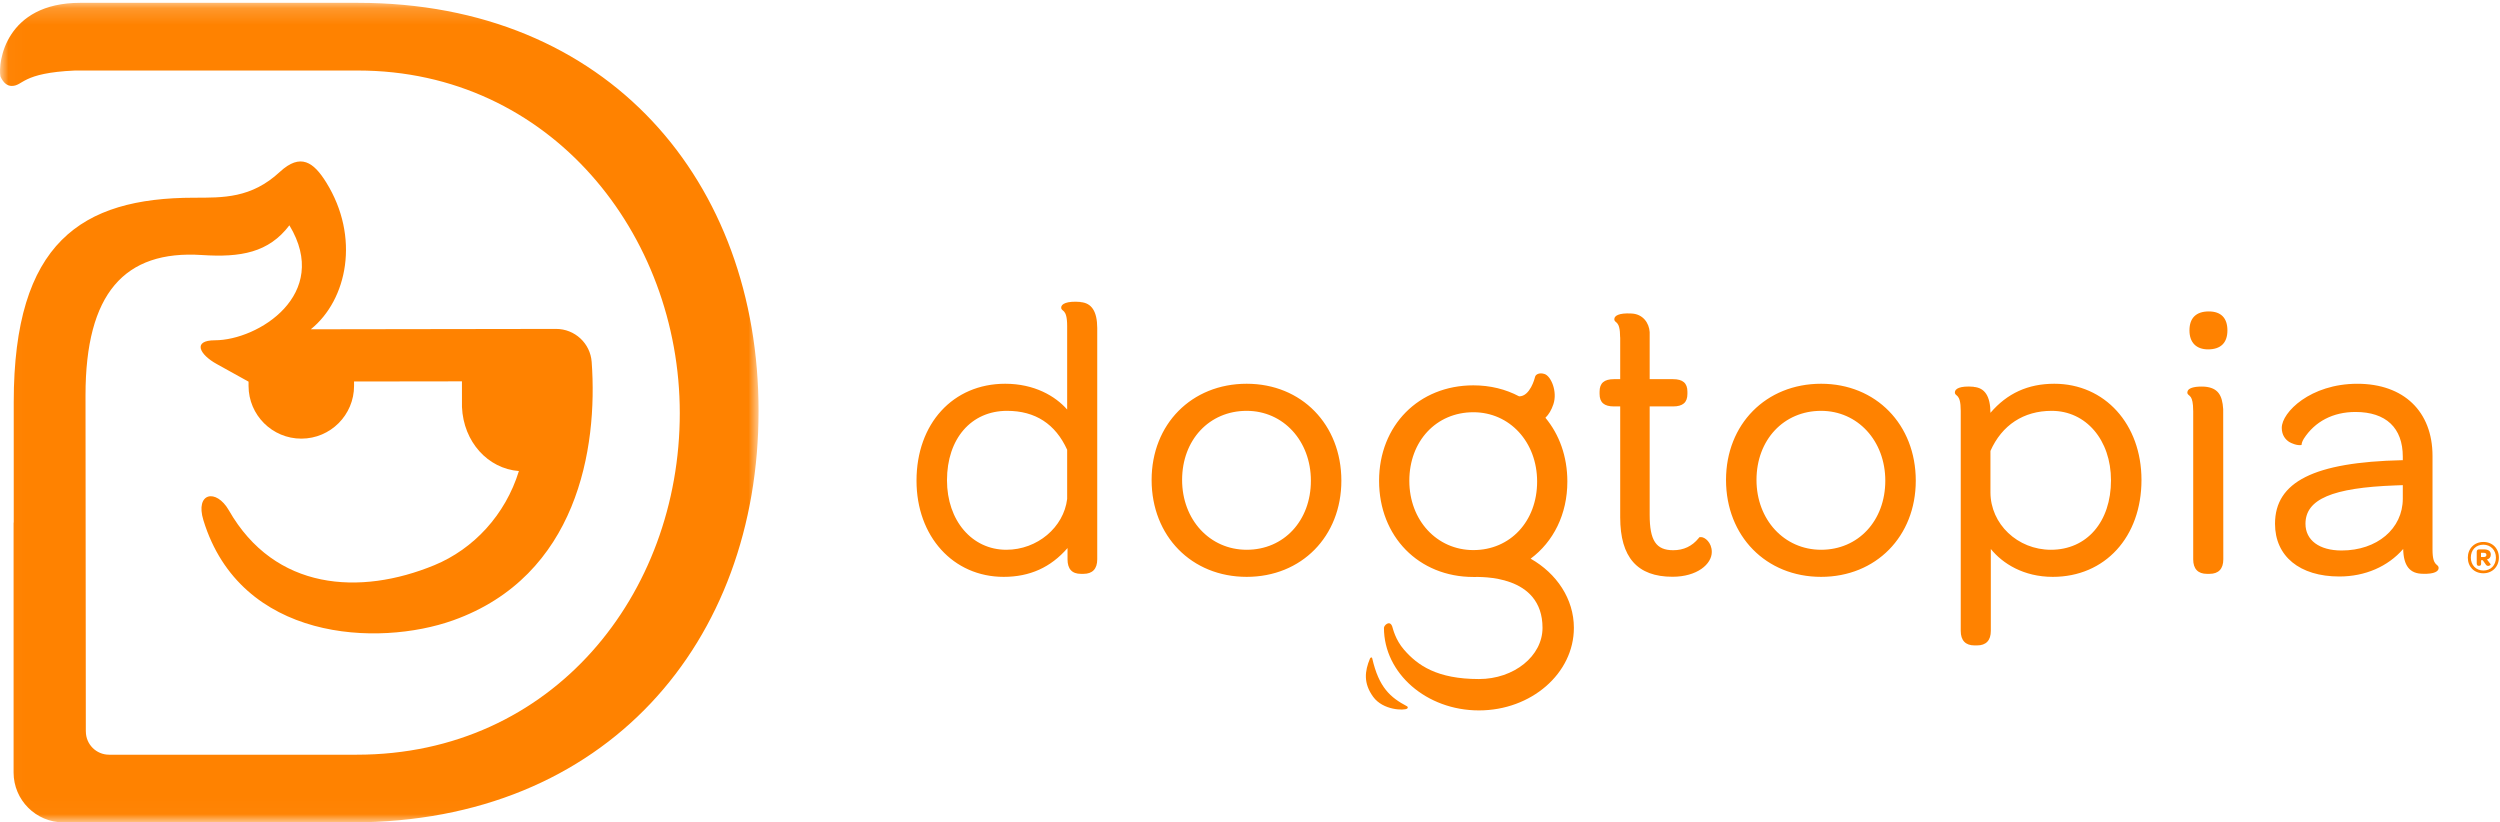 <svg xmlns="http://www.w3.org/2000/svg" xmlns:xlink="http://www.w3.org/1999/xlink" width="152" height="50" viewBox="0 0 152 50">
  <defs>
    <polygon id="dogtopia-hzlogo-orange-a" points="23.072 .172 .023 .172 .023 49.977 46.121 49.977 46.121 .172"/>
  </defs>
  <g fill="none" fill-rule="evenodd">
    <mask id="dogtopia-hzlogo-orange-b" fill="#fff">
      <use xlink:href="#dogtopia-hzlogo-orange-a"/>
    </mask>
    <path fill="#FF8200" d="M21.757,0.172 C21.757,0.172 5.19,0.172 4.879,0.172 C0.325,0.172 -0.129,3.799 0.024,4.644 C0.203,5.051 0.452,5.225 0.71,5.225 C1.43,5.225 1.282,4.432 4.563,4.288 L21.757,4.288 C33.468,4.288 41.331,14.253 41.331,25.12 C41.331,36.106 33.619,45.886 21.689,45.886 L6.633,45.886 C5.852,45.886 5.22,45.254 5.22,44.474 L5.218,44.477 L5.199,24.032 C5.199,17.847 7.556,15.196 12.28,15.506 C14.638,15.661 16.341,15.357 17.595,13.699 C20.147,17.914 15.678,20.685 13.07,20.689 C11.675,20.69 12.136,21.562 13.18,22.134 C13.559,22.341 15.112,23.205 15.112,23.205 L15.112,23.466 C15.115,25.238 16.553,26.671 18.324,26.669 C20.094,26.667 21.529,25.229 21.527,23.457 L21.526,23.195 L28.086,23.186 L28.088,24.747 C28.18,26.87 29.665,28.494 31.549,28.64 C30.726,31.306 28.795,33.38 26.404,34.365 C21.898,36.221 16.711,35.917 13.915,31.028 C13.144,29.682 11.851,29.95 12.367,31.63 C14.624,38.997 23,39.34 27.551,37.716 C35.088,35.026 36.359,27.279 35.974,22.006 C35.892,20.874 34.948,19.997 33.812,19.998 L18.897,20.02 C21.12,18.226 21.899,14.409 19.832,11.087 C19.073,9.868 18.281,9.278 17.012,10.453 C15.274,12.062 13.571,12.018 11.782,12.021 C4.953,12.03 0.835,14.746 0.835,24.445 L0.835,31.776 L0.826,31.776 L0.826,46.968 C0.826,48.639 2.185,50 3.856,50 L21.42,50 C36.886,50 46.121,39.015 46.121,24.985 C46.121,11.082 37.012,0.172 21.757,0.172" mask="url(#dogtopia-hzlogo-orange-b)"/>
    <path fill="#FF8200" d="M103.428 32.656L103.323 32.662 103.272 32.727C102.881 33.209 102.364 33.453 101.733 33.453 100.69 33.453 100.3 32.87 100.3 31.298L100.3 24.711 101.721 24.711C102.317 24.711 102.595 24.469 102.595 23.95L102.595 23.814C102.595 23.295 102.317 23.053 101.721 23.053L100.3 23.053 100.3 20.192C100.268 19.645 99.895 19.084 99.182 19.061 98.419 19.019 98.151 19.204 98.151 19.402 98.151 19.691 98.504 19.413 98.504 20.52 98.504 20.52 98.508 20.516 98.508 20.515L98.508 23.053 98.128 23.053C97.531 23.053 97.254 23.295 97.254 23.814L97.254 23.95C97.254 24.469 97.531 24.711 98.128 24.711L98.508 24.711 98.508 31.456C98.508 33.886 99.548 35.067 101.688 35.067 103.183 35.067 104.077 34.3 104.077 33.559 104.077 32.975 103.648 32.656 103.428 32.656M85.687 29.232C85.687 26.817 87.326 25.064 89.582 25.064 91.791 25.064 93.457 26.876 93.457 29.278 93.457 31.692 91.827 33.445 89.582 33.445 87.362 33.445 85.687 31.634 85.687 29.232M93.063 33.967C94.444 32.939 95.295 31.273 95.295 29.278 95.295 27.748 94.802 26.411 93.961 25.4 94.165 25.204 94.327 24.933 94.445 24.581 94.707 23.802 94.299 22.87 93.913 22.741 93.609 22.639 93.367 22.75 93.329 22.922L93.315 22.976C93.315 22.976 93.033 24.105 92.363 24.098 91.553 23.668 90.613 23.429 89.582 23.429 86.259 23.429 83.848 25.87 83.848 29.232 83.848 32.621 86.259 35.08 89.582 35.08 90.022 35.08 93.785 34.924 93.785 38.173 93.785 39.889 92.051 41.286 89.918 41.286 87.368 41.286 86.186 40.449 85.367 39.505 84.833 38.888 84.699 38.242 84.648 38.093 84.5 37.676 84.144 38.021 84.144 38.173 84.144 40.941 86.734 43.193 89.918 43.193 93.103 43.193 95.692 40.941 95.692 38.173 95.692 36.413 94.644 34.864 93.063 33.967M61.184 33.426C59.095 33.426 57.577 31.648 57.577 29.202 57.577 26.677 59.044 24.979 61.23 24.979 62.943 24.979 64.171 25.776 64.883 27.346L64.883 30.336C64.676 32.059 63.07 33.426 61.184 33.426M65.691 18.367C65.691 18.364 65.692 18.36 65.692 18.358 64.84 18.289 64.521 18.488 64.521 18.694 64.521 18.987 64.883 18.707 64.883 19.823L64.883 24.9C64.165 24.081 62.889 23.332 61.115 23.332 57.942 23.332 55.724 25.755 55.724 29.225 55.724 32.614 57.953 35.073 61.024 35.073 62.611 35.073 63.885 34.498 64.906 33.322L64.906 34.009C64.906 34.594 65.179 34.89 65.718 34.89L65.877 34.89C66.424 34.89 66.712 34.586 66.712 34.009L66.712 19.942C66.708 18.93 66.37 18.418 65.691 18.367M124.695 33.426C122.668 33.426 121.019 31.858 121.019 29.931L121.019 27.417C121.715 25.845 123.035 24.979 124.741 24.979 126.831 24.979 128.348 26.755 128.348 29.202 128.348 31.728 126.88 33.426 124.695 33.426M124.9 23.332C123.309 23.332 122.035 23.911 121.019 25.1 121.014 24.087 120.676 23.575 119.998 23.524 119.998 23.521 119.998 23.517 119.998 23.515 119.146 23.446 118.857 23.645 118.857 23.852 118.857 24.144 119.213 23.864 119.213 24.979L119.213 38.36C119.213 38.937 119.502 39.241 120.047 39.241L120.207 39.241C120.753 39.241 121.042 38.937 121.042 38.36L121.042 33.379C121.76 34.264 123.036 35.073 124.809 35.073 127.985 35.073 130.202 32.65 130.202 29.18 130.202 25.791 127.973 23.332 124.9 23.332M75.798 33.426C73.559 33.426 71.872 31.6 71.872 29.18 71.872 26.746 73.523 24.979 75.798 24.979 78.023 24.979 79.702 26.805 79.702 29.225 79.702 31.659 78.061 33.426 75.798 33.426M75.798 23.332C72.45 23.332 70.018 25.791 70.018 29.18 70.018 32.595 72.45 35.073 75.798 35.073 79.133 35.073 81.555 32.614 81.555 29.225 81.555 25.81 79.133 23.332 75.798 23.332M110.722 33.426C108.484 33.426 106.795 31.6 106.795 29.18 106.795 26.746 108.447 24.979 110.722 24.979 112.948 24.979 114.626 26.805 114.626 29.225 114.626 31.659 112.984 33.426 110.722 33.426M110.722 23.332C107.374 23.332 104.942 25.791 104.942 29.18 104.942 32.595 107.374 35.073 110.722 35.073 114.057 35.073 116.479 32.614 116.479 29.225 116.479 25.81 114.057 23.332 110.722 23.332M134.296 18.935C133.526 18.935 133.119 19.333 133.119 20.088 133.119 20.823 133.531 21.242 134.251 21.242 135.02 21.242 135.427 20.844 135.427 20.088 135.427 19.333 135.036 18.935 134.296 18.935M135.17 24.874C135.117 24.014 134.845 23.581 134.049 23.509 133.484 23.479 133.173 23.572 133.052 23.703 133.009 23.746 132.99 23.848 132.99 23.85L132.99 23.851C132.99 24.016 133.103 23.999 133.205 24.152 133.279 24.271 133.345 24.492 133.345 24.973 133.345 24.973 133.347 24.971 133.347 24.97L133.347 34.01C133.347 34.586 133.636 34.89 134.181 34.89L134.342 34.89C134.887 34.89 135.177 34.586 135.177 34.01 135.177 34.01 135.168 25.05 135.17 24.874M146.09 30.318C146.09 32.146 144.524 33.47 142.369 33.47 141.015 33.47 140.173 32.847 140.173 31.845 140.173 30.352 141.806 29.654 145.632 29.514L146.09 29.497 146.09 30.318zM147.897 33.43L147.897 27.722C147.897 25.014 146.145 23.333 143.326 23.333 140.475 23.333 138.731 25.067 138.731 26.012 138.731 26.477 138.974 26.734 139.18 26.868 139.291 26.939 139.669 27.11 139.934 27.056 139.94 26.992 139.951 26.873 140.068 26.679 140.746 25.624 141.849 25.048 143.212 25.048 145.068 25.048 146.09 26.013 146.09 27.767L146.09 27.98 146.033 27.98C140.699 28.101 138.321 29.293 138.321 31.845 138.321 33.822 139.82 35.051 142.232 35.051 143.797 35.051 145.185 34.447 146.114 33.378 146.135 34.395 146.511 34.886 147.318 34.886 148.019 34.909 148.268 34.73 148.268 34.539 148.268 34.247 147.897 34.489 147.897 33.43L147.897 33.43zM85.545 42.941C84.535 42.406 83.839 41.805 83.433 40.033 83.408 39.924 83.317 39.986 83.296 40.037 82.973 40.81 82.889 41.541 83.489 42.367 84.089 43.191 85.37 43.209 85.552 43.084 85.603 43.049 85.614 42.977 85.545 42.941M150.845 33.867L151.012 33.867C151.117 33.867 151.174 33.82 151.174 33.74 151.174 33.652 151.117 33.61 151.007 33.61L150.845 33.61 150.845 33.867zM151.126 34.309L150.953 34.062 150.851 34.062 150.851 34.28C150.851 34.356 150.812 34.402 150.735 34.402L150.698 34.402C150.624 34.402 150.585 34.346 150.585 34.252L150.585 33.55C150.585 33.453 150.636 33.403 150.723 33.403L151.026 33.403C151.295 33.403 151.441 33.508 151.441 33.723 151.441 33.873 151.358 33.978 151.207 34.014L151.434 34.311C151.445 34.328 151.368 34.408 151.281 34.408 151.233 34.408 151.171 34.385 151.126 34.309L151.126 34.309zM151.752 33.904C151.752 33.448 151.432 33.117 150.987 33.117 150.531 33.117 150.226 33.442 150.226 33.902 150.226 34.354 150.542 34.688 150.99 34.688 151.442 34.688 151.752 34.363 151.752 33.904L151.752 33.904zM150.044 33.904C150.044 33.355 150.438 32.951 150.99 32.951 151.545 32.951 151.932 33.347 151.932 33.898 151.932 34.45 151.539 34.855 150.987 34.855 150.429 34.855 150.044 34.458 150.044 33.904L150.044 33.904z"/>
  </g>
</svg>

